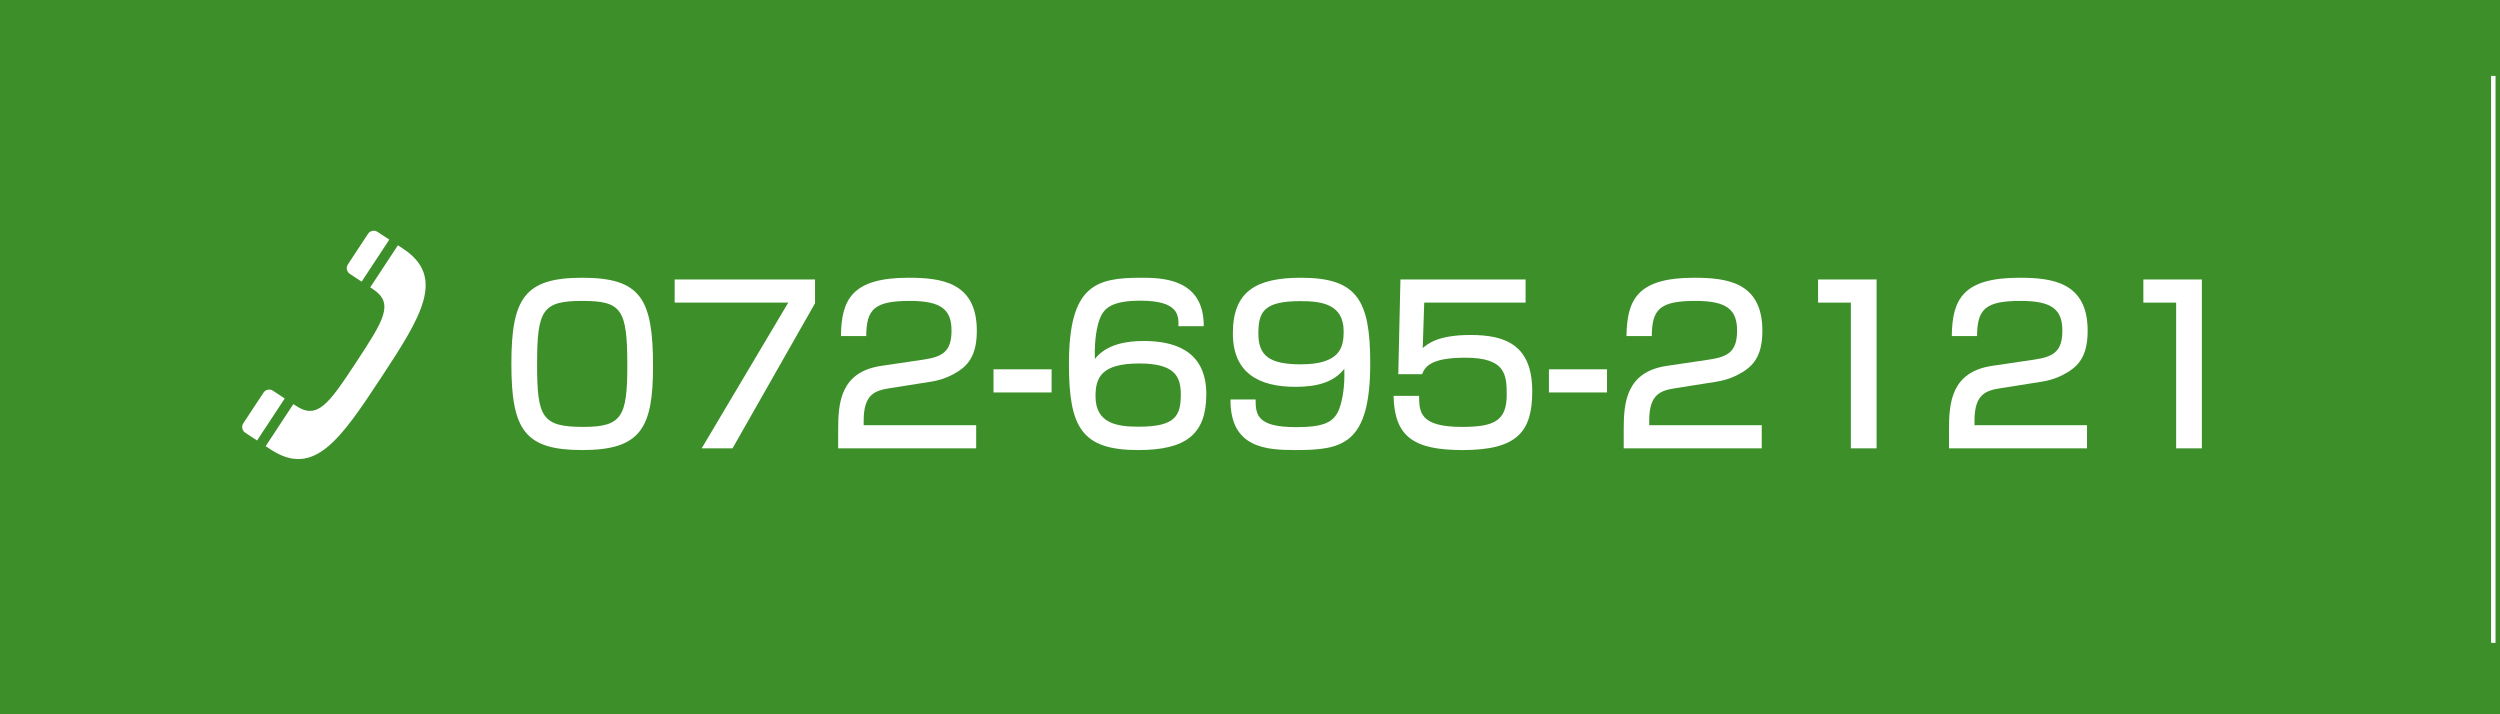 <?xml version="1.0" encoding="utf-8"?>
<!-- Generator: Adobe Illustrator 16.0.0, SVG Export Plug-In . SVG Version: 6.00 Build 0)  -->
<!DOCTYPE svg PUBLIC "-//W3C//DTD SVG 1.1//EN" "http://www.w3.org/Graphics/SVG/1.1/DTD/svg11.dtd">
<svg version="1.1" id="l" xmlns="http://www.w3.org/2000/svg" xmlns:xlink="http://www.w3.org/1999/xlink" x="0px" y="0px"
	 width="560px" height="160px" viewBox="0 0 560 160" enable-background="new 0 0 560 160" xml:space="preserve">
<rect x="0" y="0" width="560" height="160" fill="#333333" stroke="none"/>
<rect x="560" opacity="0.85" fill="#3FA027" width="560" height="160"/>
<rect opacity="0.85" fill="#3FA027" width="560" height="160"/>
<g>
	<g>
		<path fill="#FFFFFF" d="M146.279,82.043c0,13.825-2.736,18.77-15.842,18.77c-12.865,0-15.889-4.464-15.889-19.298
			c0-14.737,2.976-19.297,15.889-19.297C143.543,62.218,146.279,66.922,146.279,82.043z M120.309,81.611
			c0,11.953,1.104,14.017,10.465,14.017c8.642,0,9.745-2.496,9.745-13.825c0-12.577-1.296-14.4-10.129-14.4
			C121.461,67.402,120.309,69.514,120.309,81.611z"/>
		<path fill="#FFFFFF" d="M182.566,62.602v5.328l-18.481,32.499h-6.912l19.394-32.643h-25.442v-5.185H182.566z"/>
		<path fill="#FFFFFF" d="M199.413,86.939c-3.313,0.528-5.953,1.248-5.953,7.249v1.056h25.202v5.185h-30.914v-4.177
			c0-5.952,0.479-12.961,9.696-14.305l9.409-1.393c4.225-0.624,6.288-1.775,6.288-6.48c0-4.656-2.208-6.672-9.313-6.672
			c-8.017,0-9.745,1.872-9.793,7.872h-5.664c0.096-8.16,2.448-13.057,15.121-13.057c7.249,0,15.313,0.912,15.313,11.856
			c0,5.041-1.584,7.44-4.177,9.121c-1.536,0.96-3.408,1.872-6.097,2.304L199.413,86.939z"/>
		<path fill="#FFFFFF" d="M235.557,82.724v5.185h-13.01v-5.185H235.557z"/>
		<path fill="#FFFFFF" d="M263.973,73.066c0.048-2.353,0.096-5.713-8.497-5.713c-6.576,0-8.256,1.729-9.168,4.177
			c-0.528,1.488-1.2,4.225-1.057,8.881c2.593-3.313,7.104-4.032,10.945-4.032c6.48,0,14.017,1.92,14.017,11.904
			c0,8.978-4.512,12.529-15.265,12.529c-12.674,0-15.506-5.088-15.506-19.298c0-17.617,6.001-19.297,16.13-19.297
			c4.368,0,14.161,0,14.064,10.849H263.973z M245.396,88.764c0,6.192,4.992,6.816,9.696,6.816c8.209,0,9.409-2.448,9.409-7.248
			c0-4.177-1.536-6.913-9.313-6.913C246.644,81.419,245.396,84.636,245.396,88.764z"/>
		<path fill="#FFFFFF" d="M281.251,89.483c0,3.457,0.384,6.193,9.024,6.193c5.904,0,8.545-0.864,9.745-4.177
			c0.72-1.968,1.248-5.04,1.104-8.881c-2.304,2.929-5.904,4.032-10.944,4.032c-8.257,0-14.018-3.12-14.018-12.001
			c0-9.409,5.232-12.433,15.266-12.433c12.577,0,15.505,4.992,15.505,19.201c0,18.241-6.288,19.394-16.753,19.394
			c-6.577,0-14.642-0.479-14.546-11.329H281.251z M300.98,74.219c0-6.049-4.849-6.769-9.648-6.769c-8.257,0-9.457,2.399-9.457,7.296
			c0,4.945,2.496,6.865,9.505,6.865C300.356,81.611,300.98,77.627,300.98,74.219z"/>
		<path fill="#FFFFFF" d="M341.732,62.602v5.185h-22.706l-0.336,10.177c1.2-1.008,3.504-2.929,10.705-2.929
			c7.585,0,13.825,2.064,13.825,12.577c0,8.929-3.168,13.201-15.554,13.201c-10.944,0-15.313-2.928-15.505-12.145h5.712
			c0.048,3.552,0.048,6.96,9.602,6.96c7.296,0,10.032-1.392,10.032-7.248c0-4.465-0.288-8.257-9.265-8.257
			c-7.776,0-9.024,2.016-9.696,3.696h-5.329l0.48-21.218H341.732z"/>
		<path fill="#FFFFFF" d="M359.971,82.724v5.185h-13.01v-5.185H359.971z"/>
		<path fill="#FFFFFF" d="M375.378,86.939c-3.313,0.528-5.953,1.248-5.953,7.249v1.056h25.202v5.185h-30.914v-4.177
			c0-5.952,0.479-12.961,9.696-14.305l9.409-1.393c4.225-0.624,6.288-1.775,6.288-6.48c0-4.656-2.208-6.672-9.313-6.672
			c-8.017,0-9.745,1.872-9.793,7.872h-5.664c0.096-8.16,2.448-13.057,15.121-13.057c7.249,0,15.313,0.912,15.313,11.856
			c0,5.041-1.584,7.44-4.177,9.121c-1.536,0.96-3.408,1.872-6.097,2.304L375.378,86.939z"/>
		<path fill="#FFFFFF" d="M420.354,62.602v37.827h-5.761V67.786h-7.345v-5.185H420.354z"/>
		<path fill="#FFFFFF" d="M448.241,86.939c-3.313,0.528-5.953,1.248-5.953,7.249v1.056h25.202v5.185h-30.914v-4.177
			c0-5.952,0.479-12.961,9.696-14.305l9.409-1.393c4.225-0.624,6.288-1.775,6.288-6.48c0-4.656-2.208-6.672-9.313-6.672
			c-8.017,0-9.745,1.872-9.793,7.872H437.2c0.096-8.16,2.448-13.057,15.121-13.057c7.249,0,15.313,0.912,15.313,11.856
			c0,5.041-1.584,7.44-4.177,9.121c-1.536,0.96-3.408,1.872-6.097,2.304L448.241,86.939z"/>
		<path fill="#FFFFFF" d="M493.218,62.602v37.827h-5.761V67.786h-7.345v-5.185H493.218z"/>
	</g>
	<g>
		<path fill="#FFFFFF" d="M82.929,64.369l0.627,0.412c4.793,3.157,2.415,6.962-3.724,16.289c-6.141,9.331-8.695,13.018-13.491,9.863
			l-0.628-0.415l-6.202,9.423l1.14,0.752c9.654,6.355,15.556-2.186,24.659-16.016c9.103-13.83,14.617-22.629,4.965-28.979
			l-1.142-0.751L82.929,64.369z"/>
		<path fill="#FFFFFF" d="M81.845,61.817l4.521-6.87l0.832-1.272l-1.265-0.835l-0.605-0.4l-0.773-0.504
			c-0.7-0.463-1.646-0.269-2.112,0.43l-4.52,6.87c-0.458,0.698-0.266,1.651,0.434,2.11l0.774,0.51l0.602,0.395l1.275,0.84
			L81.845,61.817z"/>
		<path fill="#FFFFFF" d="M58.419,97.399l4.521-6.867l0.839-1.271l-1.272-0.838l-0.604-0.398l-0.773-0.511
			c-0.697-0.458-1.649-0.261-2.105,0.437l-4.526,6.868c-0.459,0.698-0.267,1.649,0.435,2.108l0.773,0.51l0.604,0.397l1.272,0.837
			L58.419,97.399z"/>
	</g>
</g>
<rect x="558" y="17" fill="#FFFFFF" width="1" height="127"/>
</svg>
